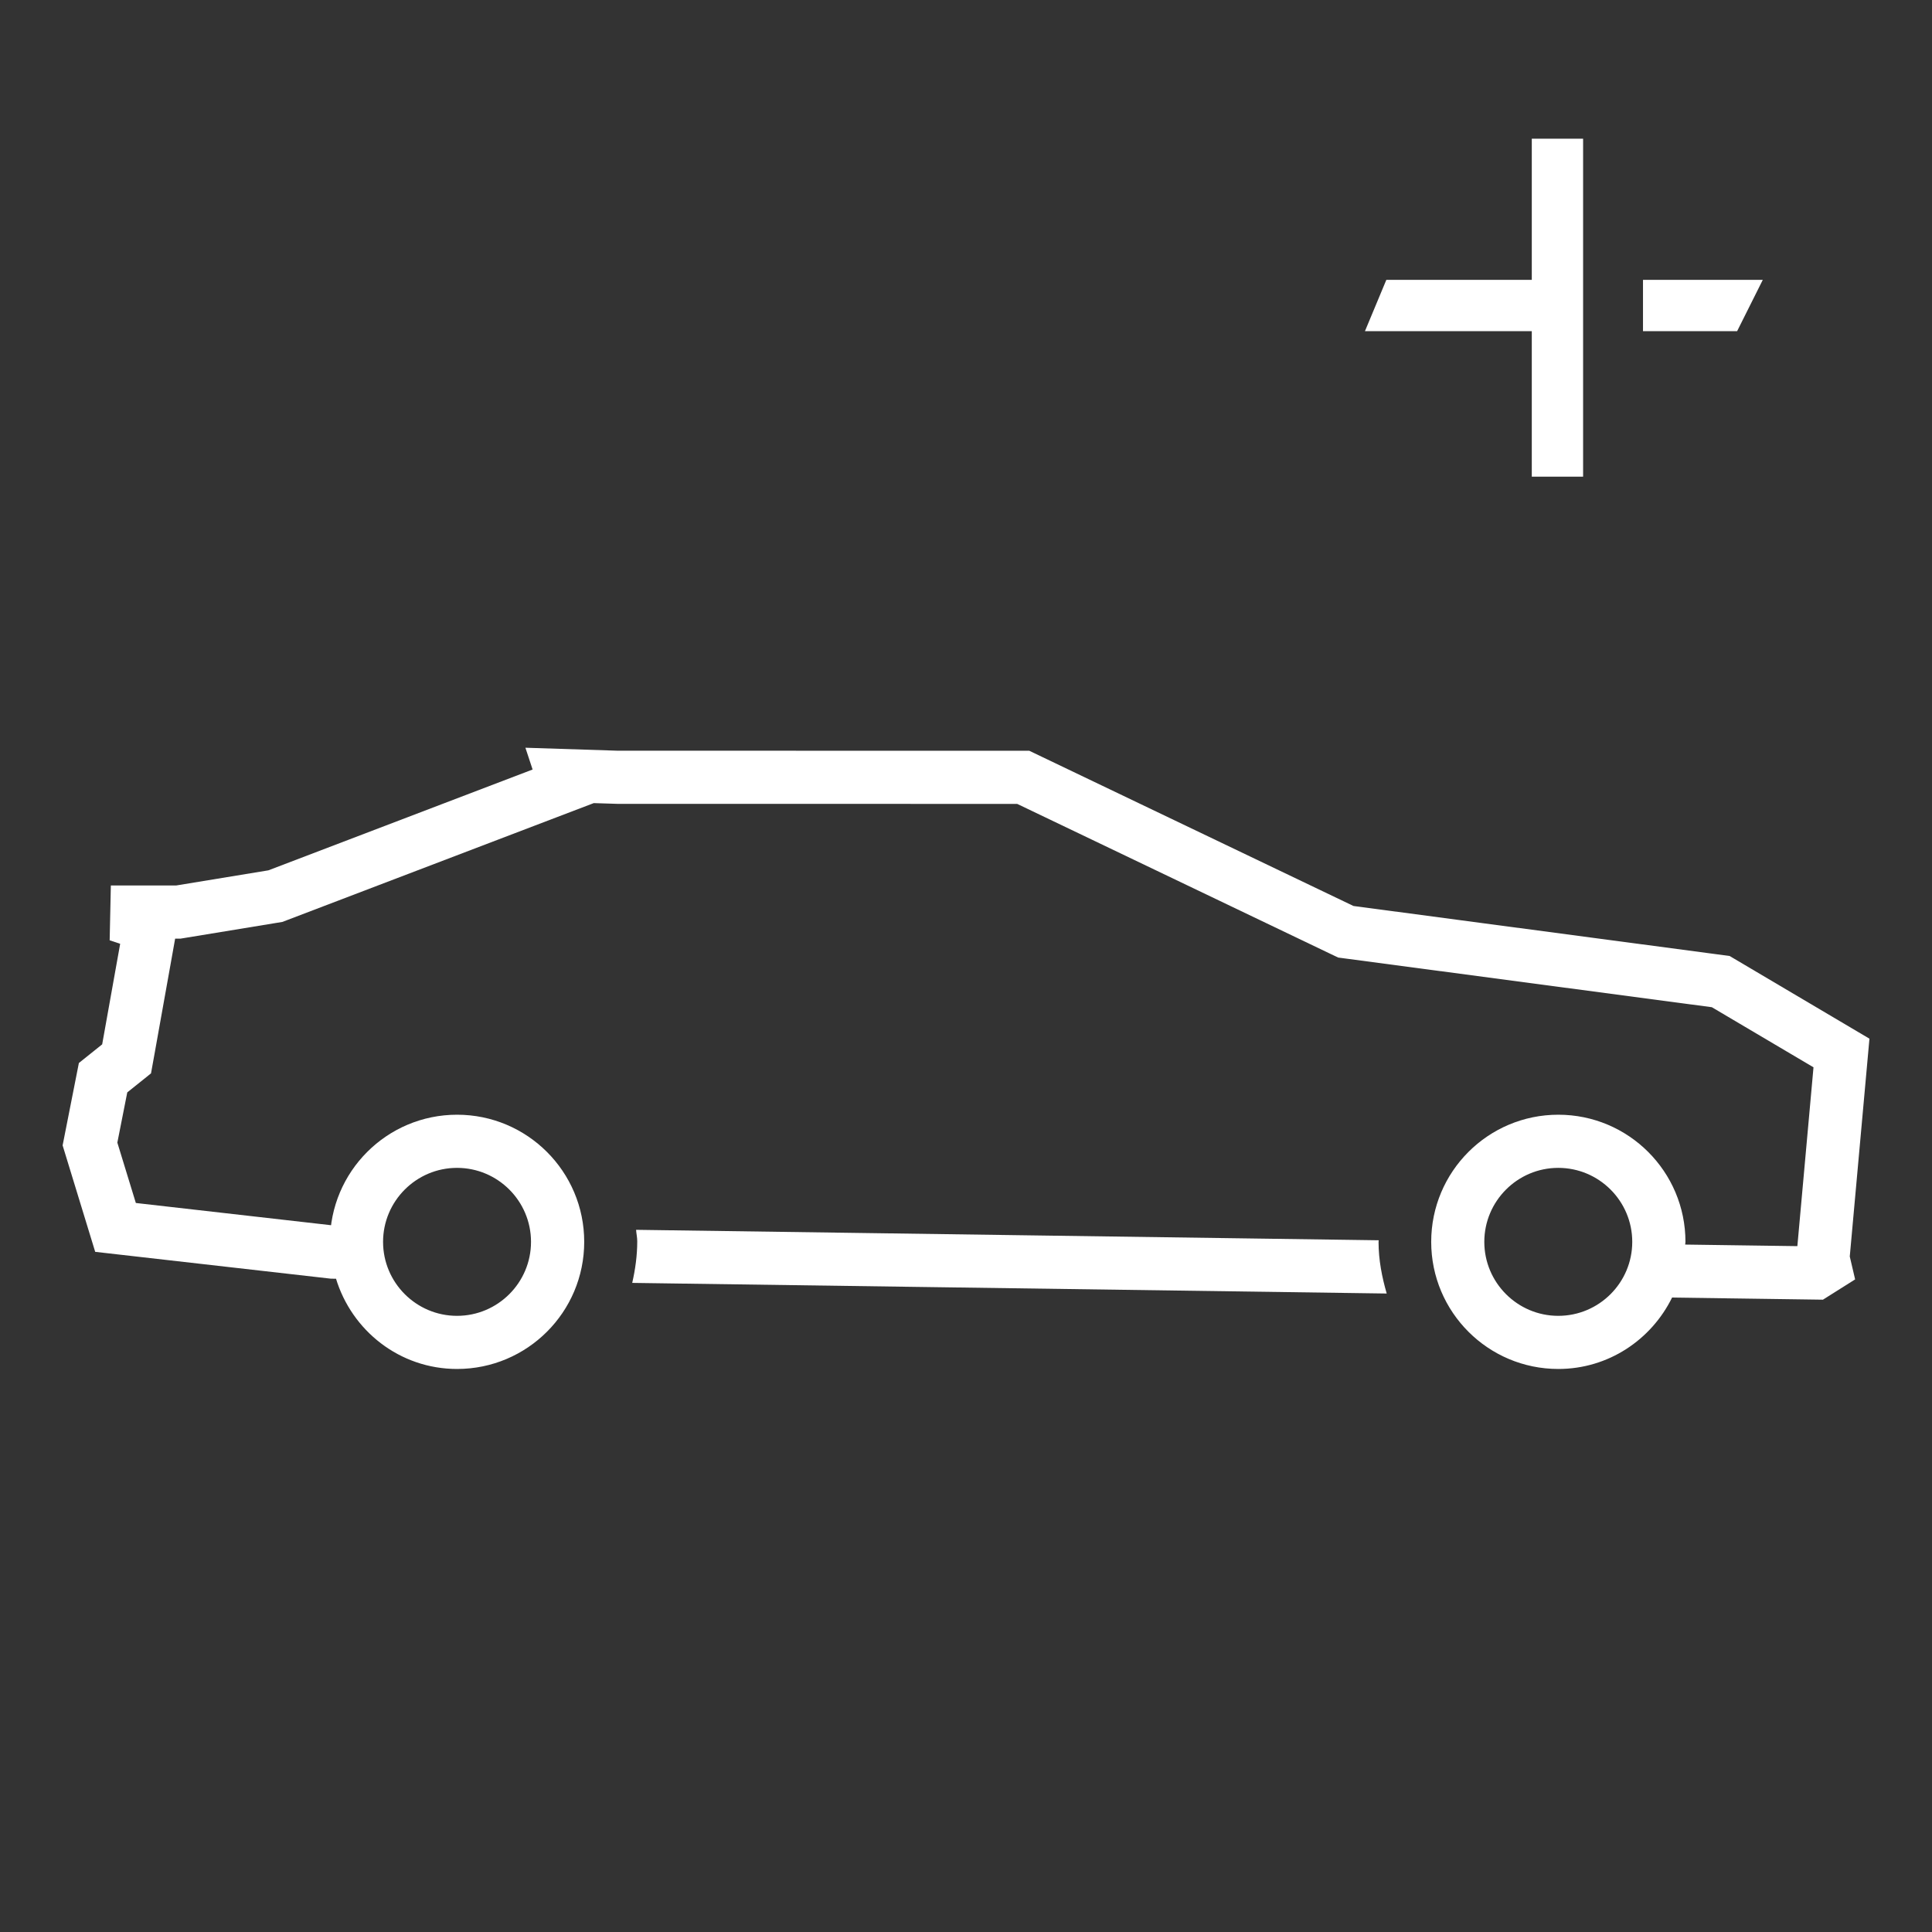 <?xml version="1.0" encoding="UTF-8"?>
<svg id="a" data-name="Layer 1" xmlns="http://www.w3.org/2000/svg" viewBox="0 0 80 80">
  <rect x="0" y="0" width="80" height="80" fill="#333333" stroke="none"/>
  <defs>
    <style>
      .c {
        fill: #fff;
        stroke-width: 0px;
      }
    </style>
  </defs>
  <g id="b" data-name="Sedan">
    <path class="c" d="m77.409,43.009l-5.79-3.424-15.574-2.07-13.426-6.428-17.051-.002-3.812-.123.298.902-10.941,4.175-3.819.627h-2.704l-.049,2.27.435.145-.745,4.163-.965.773-.673,3.411,1.349,4.408,9.758,1.111.213.003c-.002-.006-.003-.013-.005-.019.653,2.166,2.639,3.755,5.018,3.755,2.907,0,5.265-2.357,5.265-5.264s-2.358-5.264-5.265-5.264-5.263,2.357-5.263,5.264c0-.235.039-.46.068-.686l-8.106-.923-.766-2.5.411-2.08.338-.27.645-.517.147-.814.745-4.163.107-.602h.223l.177-.029,3.819-.627.22-.036.208-.079,10.941-4.175,1.746-.666.984.031,16.551.002,12.975,6.212.314.15.346.046,15.129,2.011,4.208,2.488-.668,7.405-4.646-.065c.002-.039.012-.075.012-.113,0-2.907-2.358-5.264-5.265-5.264s-5.263,2.357-5.263,5.264,2.356,5.264,5.263,5.264c2.075,0,3.853-1.212,4.711-2.957l6.247.088,1.333-.84-.222-.948.815-9.021Zm-58.485,5.35c1.69,0,3.064,1.374,3.064,3.064,0,1.689-1.374,3.063-3.064,3.063-1.688,0-3.062-1.374-3.062-3.063,0-1.689,1.374-3.064,3.062-3.064Zm45.6,6.127c-1.688,0-3.062-1.374-3.062-3.063,0-1.689,1.374-3.064,3.062-3.064,1.69,0,3.064,1.374,3.064,3.064,0,1.689-1.374,3.063-3.064,3.063Z"/>
    <path class="c" d="m57.421,53.563c-.198-.684-.338-1.393-.338-2.141,0-.022.007-.043.007-.065l-30.751-.433c.01.16.048.312.048.475,0,.594-.082,1.167-.208,1.723l31.242.44Z"/>
  </g>
  <g>
    <polygon class="c" points="72.993 11.589 68.033 11.589 68.033 13.714 71.93 13.714 72.993 11.589"/>
    <polygon class="c" points="63.428 5.743 63.428 11.589 57.405 11.589 56.519 13.714 63.428 13.714 63.428 19.737 65.553 19.737 65.553 5.743 63.428 5.743"/>
  </g>
</svg>